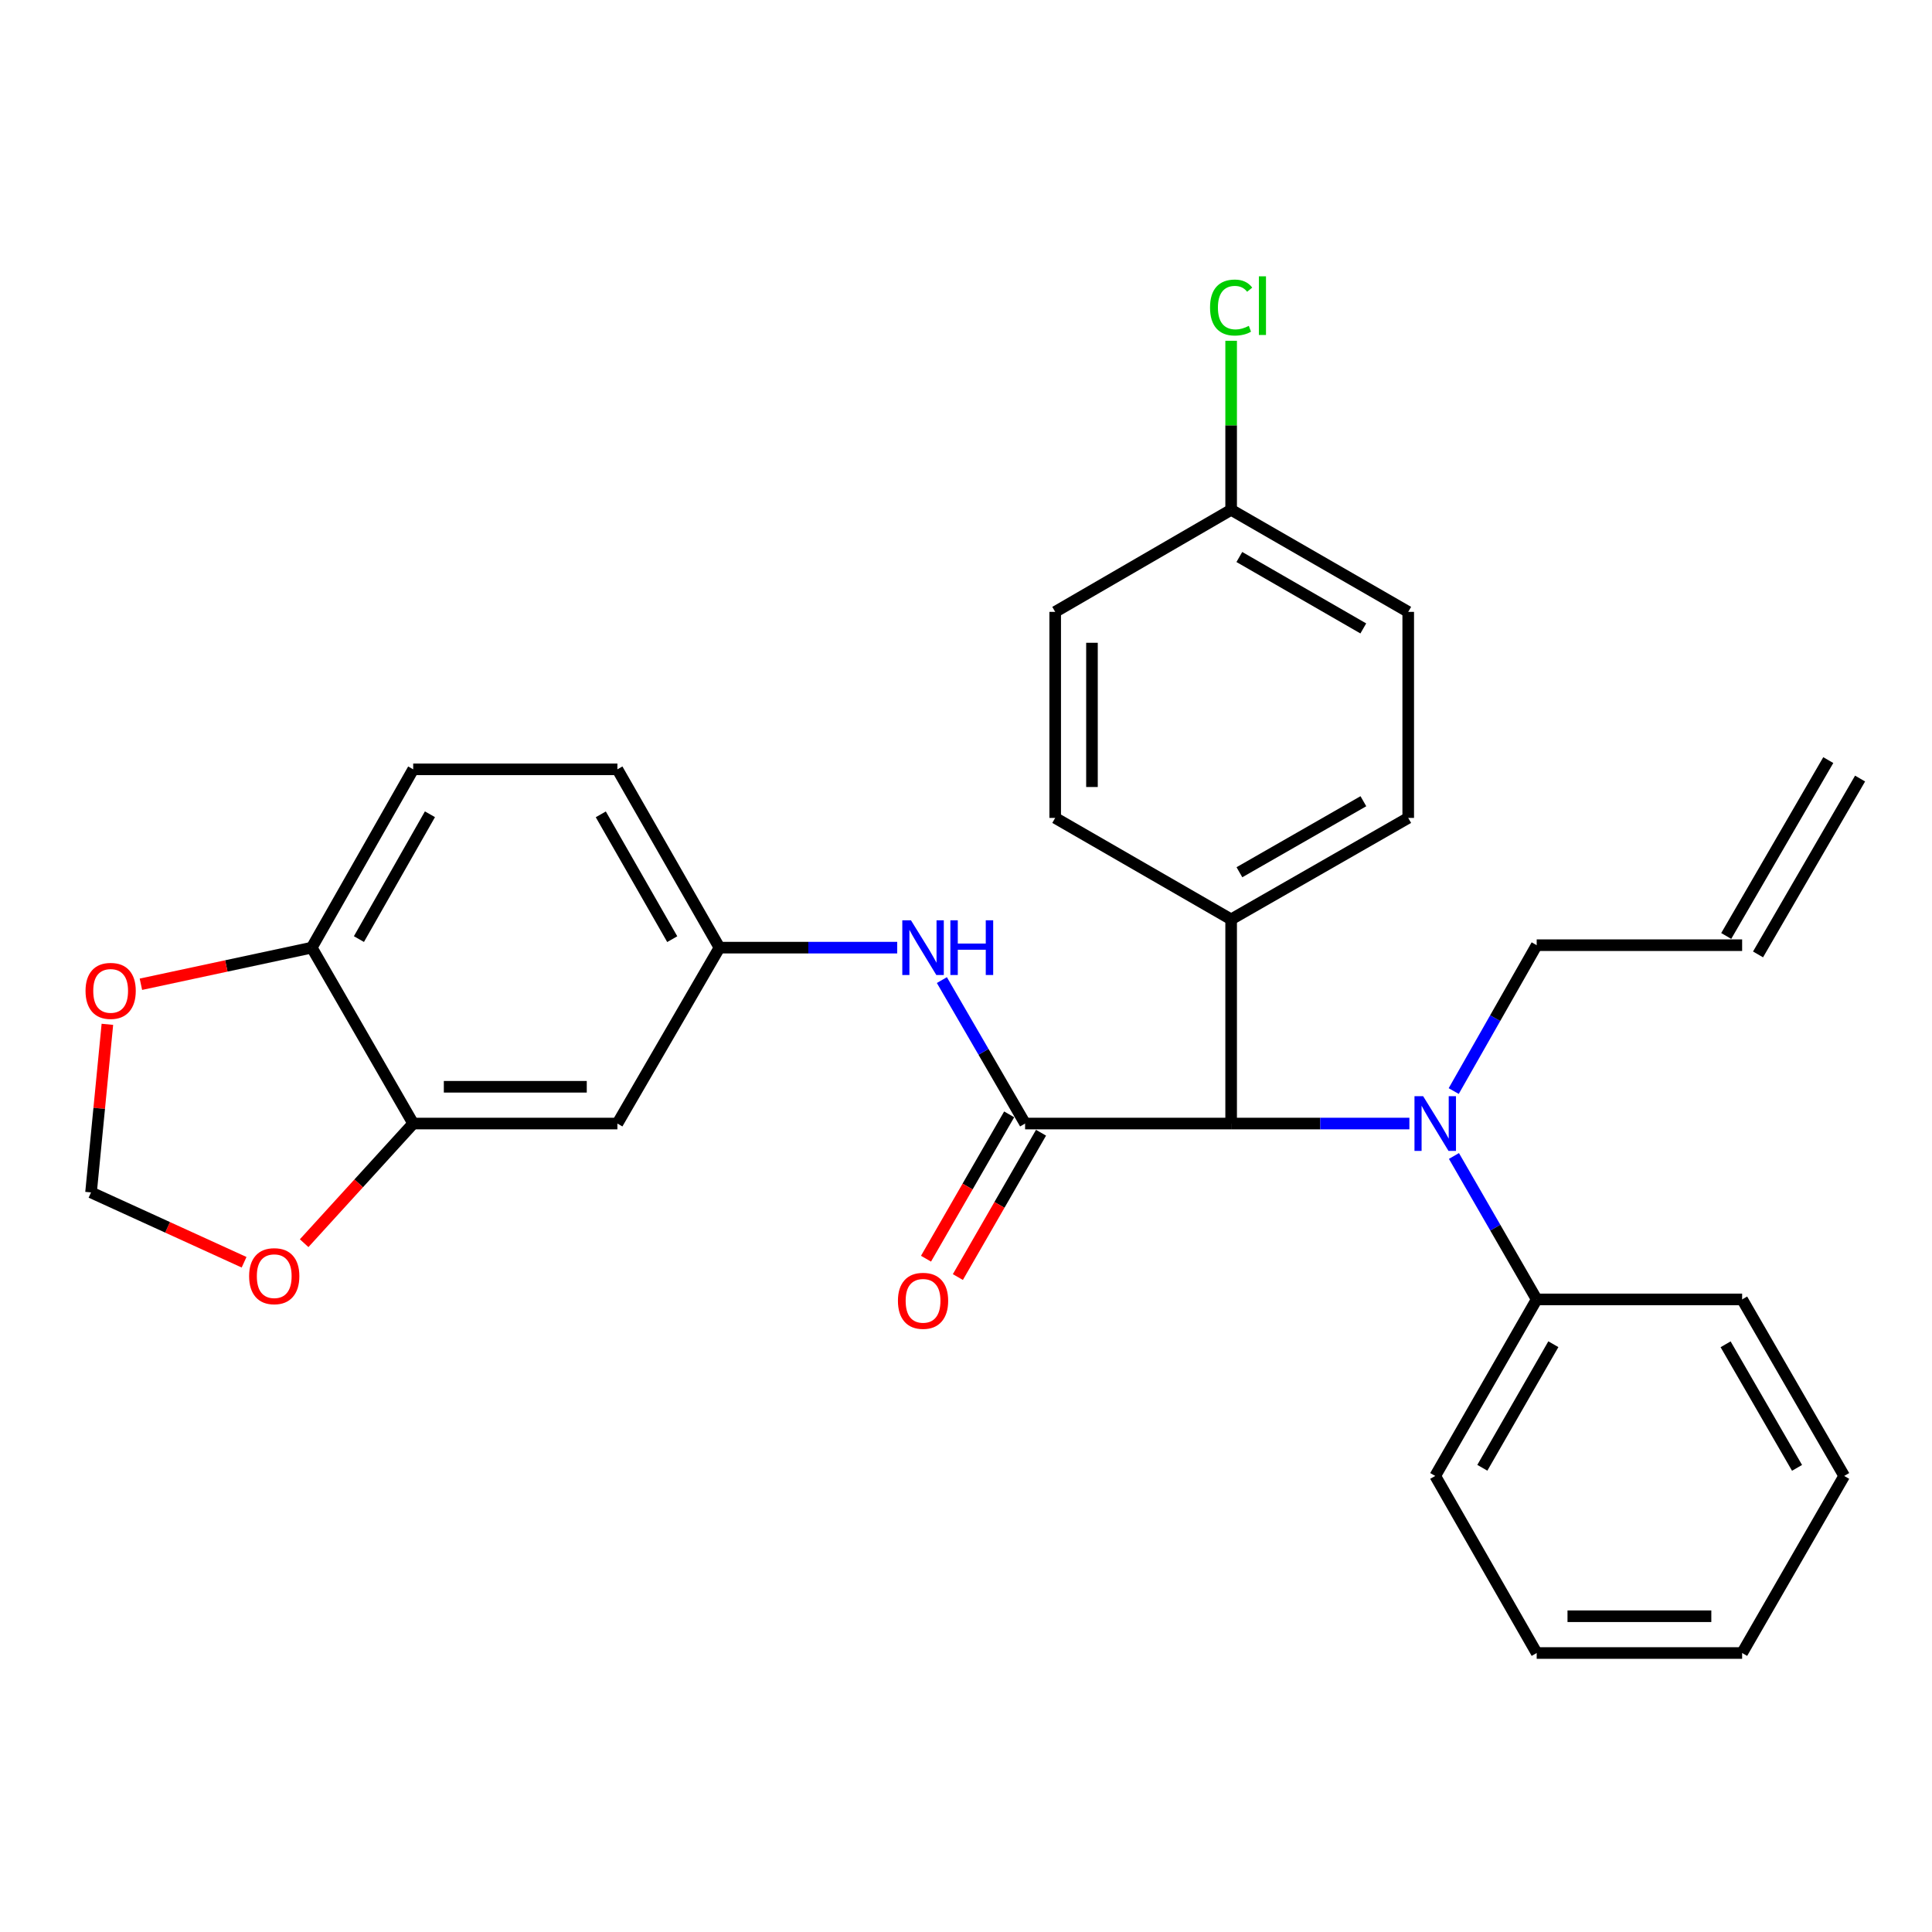 <?xml version='1.0' encoding='iso-8859-1'?>
<svg version='1.1' baseProfile='full'
              xmlns='http://www.w3.org/2000/svg'
                      xmlns:rdkit='http://www.rdkit.org/xml'
                      xmlns:xlink='http://www.w3.org/1999/xlink'
                  xml:space='preserve'
width='1000px' height='1000px' viewBox='0 0 1000 1000'>
<!-- END OF HEADER -->
<rect style='opacity:1.0;fill:#FFFFFF;stroke:none' width='1000' height='1000' x='0' y='0'> </rect>
<path class='bond-0' d='M 530.59,581.546 L 637.234,581.546' style='fill:none;fill-rule:evenodd;stroke:#000000;stroke-width:6px;stroke-linecap:butt;stroke-linejoin:miter;stroke-opacity:1' />
<path class='bond-2' d='M 530.59,581.546 L 509.051,544.418' style='fill:none;fill-rule:evenodd;stroke:#000000;stroke-width:6px;stroke-linecap:butt;stroke-linejoin:miter;stroke-opacity:1' />
<path class='bond-2' d='M 509.051,544.418 L 487.511,507.29' style='fill:none;fill-rule:evenodd;stroke:#0000FF;stroke-width:6px;stroke-linecap:butt;stroke-linejoin:miter;stroke-opacity:1' />
<path class='bond-8' d='M 522.344,576.794 L 500.821,614.147' style='fill:none;fill-rule:evenodd;stroke:#000000;stroke-width:6px;stroke-linecap:butt;stroke-linejoin:miter;stroke-opacity:1' />
<path class='bond-8' d='M 500.821,614.147 L 479.299,651.5' style='fill:none;fill-rule:evenodd;stroke:#FF0000;stroke-width:6px;stroke-linecap:butt;stroke-linejoin:miter;stroke-opacity:1' />
<path class='bond-8' d='M 538.836,586.297 L 517.314,623.65' style='fill:none;fill-rule:evenodd;stroke:#000000;stroke-width:6px;stroke-linecap:butt;stroke-linejoin:miter;stroke-opacity:1' />
<path class='bond-8' d='M 517.314,623.65 L 495.791,661.003' style='fill:none;fill-rule:evenodd;stroke:#FF0000;stroke-width:6px;stroke-linecap:butt;stroke-linejoin:miter;stroke-opacity:1' />
<path class='bond-1' d='M 637.234,581.546 L 683.364,581.546' style='fill:none;fill-rule:evenodd;stroke:#000000;stroke-width:6px;stroke-linecap:butt;stroke-linejoin:miter;stroke-opacity:1' />
<path class='bond-1' d='M 683.364,581.546 L 729.493,581.546' style='fill:none;fill-rule:evenodd;stroke:#0000FF;stroke-width:6px;stroke-linecap:butt;stroke-linejoin:miter;stroke-opacity:1' />
<path class='bond-9' d='M 637.234,581.546 L 637.234,475.863' style='fill:none;fill-rule:evenodd;stroke:#000000;stroke-width:6px;stroke-linecap:butt;stroke-linejoin:miter;stroke-opacity:1' />
<path class='bond-12' d='M 752.559,598.333 L 773.973,635.452' style='fill:none;fill-rule:evenodd;stroke:#0000FF;stroke-width:6px;stroke-linecap:butt;stroke-linejoin:miter;stroke-opacity:1' />
<path class='bond-12' d='M 773.973,635.452 L 795.388,672.572' style='fill:none;fill-rule:evenodd;stroke:#000000;stroke-width:6px;stroke-linecap:butt;stroke-linejoin:miter;stroke-opacity:1' />
<path class='bond-20' d='M 752.44,564.731 L 773.914,526.98' style='fill:none;fill-rule:evenodd;stroke:#0000FF;stroke-width:6px;stroke-linecap:butt;stroke-linejoin:miter;stroke-opacity:1' />
<path class='bond-20' d='M 773.914,526.98 L 795.388,489.23' style='fill:none;fill-rule:evenodd;stroke:#000000;stroke-width:6px;stroke-linecap:butt;stroke-linejoin:miter;stroke-opacity:1' />
<path class='bond-7' d='M 464.396,490.499 L 418.395,490.499' style='fill:none;fill-rule:evenodd;stroke:#0000FF;stroke-width:6px;stroke-linecap:butt;stroke-linejoin:miter;stroke-opacity:1' />
<path class='bond-7' d='M 418.395,490.499 L 372.394,490.499' style='fill:none;fill-rule:evenodd;stroke:#000000;stroke-width:6px;stroke-linecap:butt;stroke-linejoin:miter;stroke-opacity:1' />
<path class='bond-3' d='M 213.871,581.546 L 319.564,581.546' style='fill:none;fill-rule:evenodd;stroke:#000000;stroke-width:6px;stroke-linecap:butt;stroke-linejoin:miter;stroke-opacity:1' />
<path class='bond-3' d='M 229.725,562.511 L 303.71,562.511' style='fill:none;fill-rule:evenodd;stroke:#000000;stroke-width:6px;stroke-linecap:butt;stroke-linejoin:miter;stroke-opacity:1' />
<path class='bond-6' d='M 213.871,581.546 L 185.649,612.51' style='fill:none;fill-rule:evenodd;stroke:#000000;stroke-width:6px;stroke-linecap:butt;stroke-linejoin:miter;stroke-opacity:1' />
<path class='bond-6' d='M 185.649,612.51 L 157.428,643.474' style='fill:none;fill-rule:evenodd;stroke:#FF0000;stroke-width:6px;stroke-linecap:butt;stroke-linejoin:miter;stroke-opacity:1' />
<path class='bond-30' d='M 213.871,581.546 L 161.358,490.499' style='fill:none;fill-rule:evenodd;stroke:#000000;stroke-width:6px;stroke-linecap:butt;stroke-linejoin:miter;stroke-opacity:1' />
<path class='bond-4' d='M 319.564,581.546 L 372.394,490.499' style='fill:none;fill-rule:evenodd;stroke:#000000;stroke-width:6px;stroke-linecap:butt;stroke-linejoin:miter;stroke-opacity:1' />
<path class='bond-5' d='M 161.358,490.499 L 213.871,398.204' style='fill:none;fill-rule:evenodd;stroke:#000000;stroke-width:6px;stroke-linecap:butt;stroke-linejoin:miter;stroke-opacity:1' />
<path class='bond-5' d='M 185.779,486.067 L 222.538,421.461' style='fill:none;fill-rule:evenodd;stroke:#000000;stroke-width:6px;stroke-linecap:butt;stroke-linejoin:miter;stroke-opacity:1' />
<path class='bond-10' d='M 161.358,490.499 L 117.146,499.972' style='fill:none;fill-rule:evenodd;stroke:#000000;stroke-width:6px;stroke-linecap:butt;stroke-linejoin:miter;stroke-opacity:1' />
<path class='bond-10' d='M 117.146,499.972 L 72.934,509.445' style='fill:none;fill-rule:evenodd;stroke:#FF0000;stroke-width:6px;stroke-linecap:butt;stroke-linejoin:miter;stroke-opacity:1' />
<path class='bond-11' d='M 126.337,653.342 L 86.729,635.267' style='fill:none;fill-rule:evenodd;stroke:#FF0000;stroke-width:6px;stroke-linecap:butt;stroke-linejoin:miter;stroke-opacity:1' />
<path class='bond-11' d='M 86.729,635.267 L 47.121,617.193' style='fill:none;fill-rule:evenodd;stroke:#000000;stroke-width:6px;stroke-linecap:butt;stroke-linejoin:miter;stroke-opacity:1' />
<path class='bond-18' d='M 372.394,490.499 L 319.564,398.204' style='fill:none;fill-rule:evenodd;stroke:#000000;stroke-width:6px;stroke-linecap:butt;stroke-linejoin:miter;stroke-opacity:1' />
<path class='bond-18' d='M 347.951,486.11 L 310.969,421.504' style='fill:none;fill-rule:evenodd;stroke:#000000;stroke-width:6px;stroke-linecap:butt;stroke-linejoin:miter;stroke-opacity:1' />
<path class='bond-15' d='M 637.234,475.863 L 728.895,423.35' style='fill:none;fill-rule:evenodd;stroke:#000000;stroke-width:6px;stroke-linecap:butt;stroke-linejoin:miter;stroke-opacity:1' />
<path class='bond-15' d='M 641.521,451.471 L 705.684,414.711' style='fill:none;fill-rule:evenodd;stroke:#000000;stroke-width:6px;stroke-linecap:butt;stroke-linejoin:miter;stroke-opacity:1' />
<path class='bond-16' d='M 637.234,475.863 L 546.166,423.35' style='fill:none;fill-rule:evenodd;stroke:#000000;stroke-width:6px;stroke-linecap:butt;stroke-linejoin:miter;stroke-opacity:1' />
<path class='bond-31' d='M 55.582,530.183 L 51.352,573.688' style='fill:none;fill-rule:evenodd;stroke:#FF0000;stroke-width:6px;stroke-linecap:butt;stroke-linejoin:miter;stroke-opacity:1' />
<path class='bond-31' d='M 51.352,573.688 L 47.121,617.193' style='fill:none;fill-rule:evenodd;stroke:#000000;stroke-width:6px;stroke-linecap:butt;stroke-linejoin:miter;stroke-opacity:1' />
<path class='bond-24' d='M 795.388,672.572 L 742.874,763.946' style='fill:none;fill-rule:evenodd;stroke:#000000;stroke-width:6px;stroke-linecap:butt;stroke-linejoin:miter;stroke-opacity:1' />
<path class='bond-24' d='M 804.014,695.762 L 767.254,759.724' style='fill:none;fill-rule:evenodd;stroke:#000000;stroke-width:6px;stroke-linecap:butt;stroke-linejoin:miter;stroke-opacity:1' />
<path class='bond-25' d='M 795.388,672.572 L 901.726,672.572' style='fill:none;fill-rule:evenodd;stroke:#000000;stroke-width:6px;stroke-linecap:butt;stroke-linejoin:miter;stroke-opacity:1' />
<path class='bond-13' d='M 213.871,398.204 L 319.564,398.204' style='fill:none;fill-rule:evenodd;stroke:#000000;stroke-width:6px;stroke-linecap:butt;stroke-linejoin:miter;stroke-opacity:1' />
<path class='bond-14' d='M 901.726,489.23 L 795.388,489.23' style='fill:none;fill-rule:evenodd;stroke:#000000;stroke-width:6px;stroke-linecap:butt;stroke-linejoin:miter;stroke-opacity:1' />
<path class='bond-17' d='M 909.957,494.006 L 962.777,402.98' style='fill:none;fill-rule:evenodd;stroke:#000000;stroke-width:6px;stroke-linecap:butt;stroke-linejoin:miter;stroke-opacity:1' />
<path class='bond-17' d='M 893.494,484.453 L 946.314,393.427' style='fill:none;fill-rule:evenodd;stroke:#000000;stroke-width:6px;stroke-linecap:butt;stroke-linejoin:miter;stroke-opacity:1' />
<path class='bond-22' d='M 728.895,423.35 L 728.895,316.706' style='fill:none;fill-rule:evenodd;stroke:#000000;stroke-width:6px;stroke-linecap:butt;stroke-linejoin:miter;stroke-opacity:1' />
<path class='bond-21' d='M 546.166,423.35 L 546.166,316.706' style='fill:none;fill-rule:evenodd;stroke:#000000;stroke-width:6px;stroke-linecap:butt;stroke-linejoin:miter;stroke-opacity:1' />
<path class='bond-21' d='M 565.201,407.354 L 565.201,332.702' style='fill:none;fill-rule:evenodd;stroke:#000000;stroke-width:6px;stroke-linecap:butt;stroke-linejoin:miter;stroke-opacity:1' />
<path class='bond-19' d='M 637.234,263.886 L 546.166,316.706' style='fill:none;fill-rule:evenodd;stroke:#000000;stroke-width:6px;stroke-linecap:butt;stroke-linejoin:miter;stroke-opacity:1' />
<path class='bond-23' d='M 637.234,263.886 L 637.234,220.136' style='fill:none;fill-rule:evenodd;stroke:#000000;stroke-width:6px;stroke-linecap:butt;stroke-linejoin:miter;stroke-opacity:1' />
<path class='bond-23' d='M 637.234,220.136 L 637.234,176.386' style='fill:none;fill-rule:evenodd;stroke:#00CC00;stroke-width:6px;stroke-linecap:butt;stroke-linejoin:miter;stroke-opacity:1' />
<path class='bond-29' d='M 637.234,263.886 L 728.895,316.706' style='fill:none;fill-rule:evenodd;stroke:#000000;stroke-width:6px;stroke-linecap:butt;stroke-linejoin:miter;stroke-opacity:1' />
<path class='bond-29' d='M 641.48,288.301 L 705.642,325.275' style='fill:none;fill-rule:evenodd;stroke:#000000;stroke-width:6px;stroke-linecap:butt;stroke-linejoin:miter;stroke-opacity:1' />
<path class='bond-27' d='M 742.874,763.946 L 795.388,855.596' style='fill:none;fill-rule:evenodd;stroke:#000000;stroke-width:6px;stroke-linecap:butt;stroke-linejoin:miter;stroke-opacity:1' />
<path class='bond-26' d='M 901.726,672.572 L 954.545,763.946' style='fill:none;fill-rule:evenodd;stroke:#000000;stroke-width:6px;stroke-linecap:butt;stroke-linejoin:miter;stroke-opacity:1' />
<path class='bond-26' d='M 893.169,695.804 L 930.143,759.766' style='fill:none;fill-rule:evenodd;stroke:#000000;stroke-width:6px;stroke-linecap:butt;stroke-linejoin:miter;stroke-opacity:1' />
<path class='bond-28' d='M 954.545,763.946 L 901.726,855.596' style='fill:none;fill-rule:evenodd;stroke:#000000;stroke-width:6px;stroke-linecap:butt;stroke-linejoin:miter;stroke-opacity:1' />
<path class='bond-32' d='M 795.388,855.596 L 901.726,855.596' style='fill:none;fill-rule:evenodd;stroke:#000000;stroke-width:6px;stroke-linecap:butt;stroke-linejoin:miter;stroke-opacity:1' />
<path class='bond-32' d='M 811.338,836.562 L 885.775,836.562' style='fill:none;fill-rule:evenodd;stroke:#000000;stroke-width:6px;stroke-linecap:butt;stroke-linejoin:miter;stroke-opacity:1' />
<path  class='atom-2' d='M 736.614 567.386
L 745.894 582.386
Q 746.814 583.866, 748.294 586.546
Q 749.774 589.226, 749.854 589.386
L 749.854 567.386
L 753.614 567.386
L 753.614 595.706
L 749.734 595.706
L 739.774 579.306
Q 738.614 577.386, 737.374 575.186
Q 736.174 572.986, 735.814 572.306
L 735.814 595.706
L 732.134 595.706
L 732.134 567.386
L 736.614 567.386
' fill='#0000FF'/>
<path  class='atom-3' d='M 471.51 476.339
L 480.79 491.339
Q 481.71 492.819, 483.19 495.499
Q 484.67 498.179, 484.75 498.339
L 484.75 476.339
L 488.51 476.339
L 488.51 504.659
L 484.63 504.659
L 474.67 488.259
Q 473.51 486.339, 472.27 484.139
Q 471.07 481.939, 470.71 481.259
L 470.71 504.659
L 467.03 504.659
L 467.03 476.339
L 471.51 476.339
' fill='#0000FF'/>
<path  class='atom-3' d='M 491.91 476.339
L 495.75 476.339
L 495.75 488.379
L 510.23 488.379
L 510.23 476.339
L 514.07 476.339
L 514.07 504.659
L 510.23 504.659
L 510.23 491.579
L 495.75 491.579
L 495.75 504.659
L 491.91 504.659
L 491.91 476.339
' fill='#0000FF'/>
<path  class='atom-7' d='M 128.943 660.544
Q 128.943 653.744, 132.303 649.944
Q 135.663 646.144, 141.943 646.144
Q 148.223 646.144, 151.583 649.944
Q 154.943 653.744, 154.943 660.544
Q 154.943 667.424, 151.543 671.344
Q 148.143 675.224, 141.943 675.224
Q 135.703 675.224, 132.303 671.344
Q 128.943 667.464, 128.943 660.544
M 141.943 672.024
Q 146.263 672.024, 148.583 669.144
Q 150.943 666.224, 150.943 660.544
Q 150.943 654.984, 148.583 652.184
Q 146.263 649.344, 141.943 649.344
Q 137.623 649.344, 135.263 652.144
Q 132.943 654.944, 132.943 660.544
Q 132.943 666.264, 135.263 669.144
Q 137.623 672.024, 141.943 672.024
' fill='#FF0000'/>
<path  class='atom-9' d='M 464.77 673.297
Q 464.77 666.497, 468.13 662.697
Q 471.49 658.897, 477.77 658.897
Q 484.05 658.897, 487.41 662.697
Q 490.77 666.497, 490.77 673.297
Q 490.77 680.177, 487.37 684.097
Q 483.97 687.977, 477.77 687.977
Q 471.53 687.977, 468.13 684.097
Q 464.77 680.217, 464.77 673.297
M 477.77 684.777
Q 482.09 684.777, 484.41 681.897
Q 486.77 678.977, 486.77 673.297
Q 486.77 667.737, 484.41 664.937
Q 482.09 662.097, 477.77 662.097
Q 473.45 662.097, 471.09 664.897
Q 468.77 667.697, 468.77 673.297
Q 468.77 679.017, 471.09 681.897
Q 473.45 684.777, 477.77 684.777
' fill='#FF0000'/>
<path  class='atom-11' d='M 44.272 512.88
Q 44.272 506.08, 47.632 502.28
Q 50.992 498.48, 57.272 498.48
Q 63.552 498.48, 66.912 502.28
Q 70.272 506.08, 70.272 512.88
Q 70.272 519.76, 66.872 523.68
Q 63.472 527.56, 57.272 527.56
Q 51.032 527.56, 47.632 523.68
Q 44.272 519.8, 44.272 512.88
M 57.272 524.36
Q 61.592 524.36, 63.912 521.48
Q 66.272 518.56, 66.272 512.88
Q 66.272 507.32, 63.912 504.52
Q 61.592 501.68, 57.272 501.68
Q 52.952 501.68, 50.592 504.48
Q 48.272 507.28, 48.272 512.88
Q 48.272 518.6, 50.592 521.48
Q 52.952 524.36, 57.272 524.36
' fill='#FF0000'/>
<path  class='atom-24' d='M 626.314 159.184
Q 626.314 152.144, 629.594 148.464
Q 632.914 144.744, 639.194 144.744
Q 645.034 144.744, 648.154 148.864
L 645.514 151.024
Q 643.234 148.024, 639.194 148.024
Q 634.914 148.024, 632.634 150.904
Q 630.394 153.744, 630.394 159.184
Q 630.394 164.784, 632.714 167.664
Q 635.074 170.544, 639.634 170.544
Q 642.754 170.544, 646.394 168.664
L 647.514 171.664
Q 646.034 172.624, 643.794 173.184
Q 641.554 173.744, 639.074 173.744
Q 632.914 173.744, 629.594 169.984
Q 626.314 166.224, 626.314 159.184
' fill='#00CC00'/>
<path  class='atom-24' d='M 651.594 143.024
L 655.274 143.024
L 655.274 173.384
L 651.594 173.384
L 651.594 143.024
' fill='#00CC00'/>
</svg>
